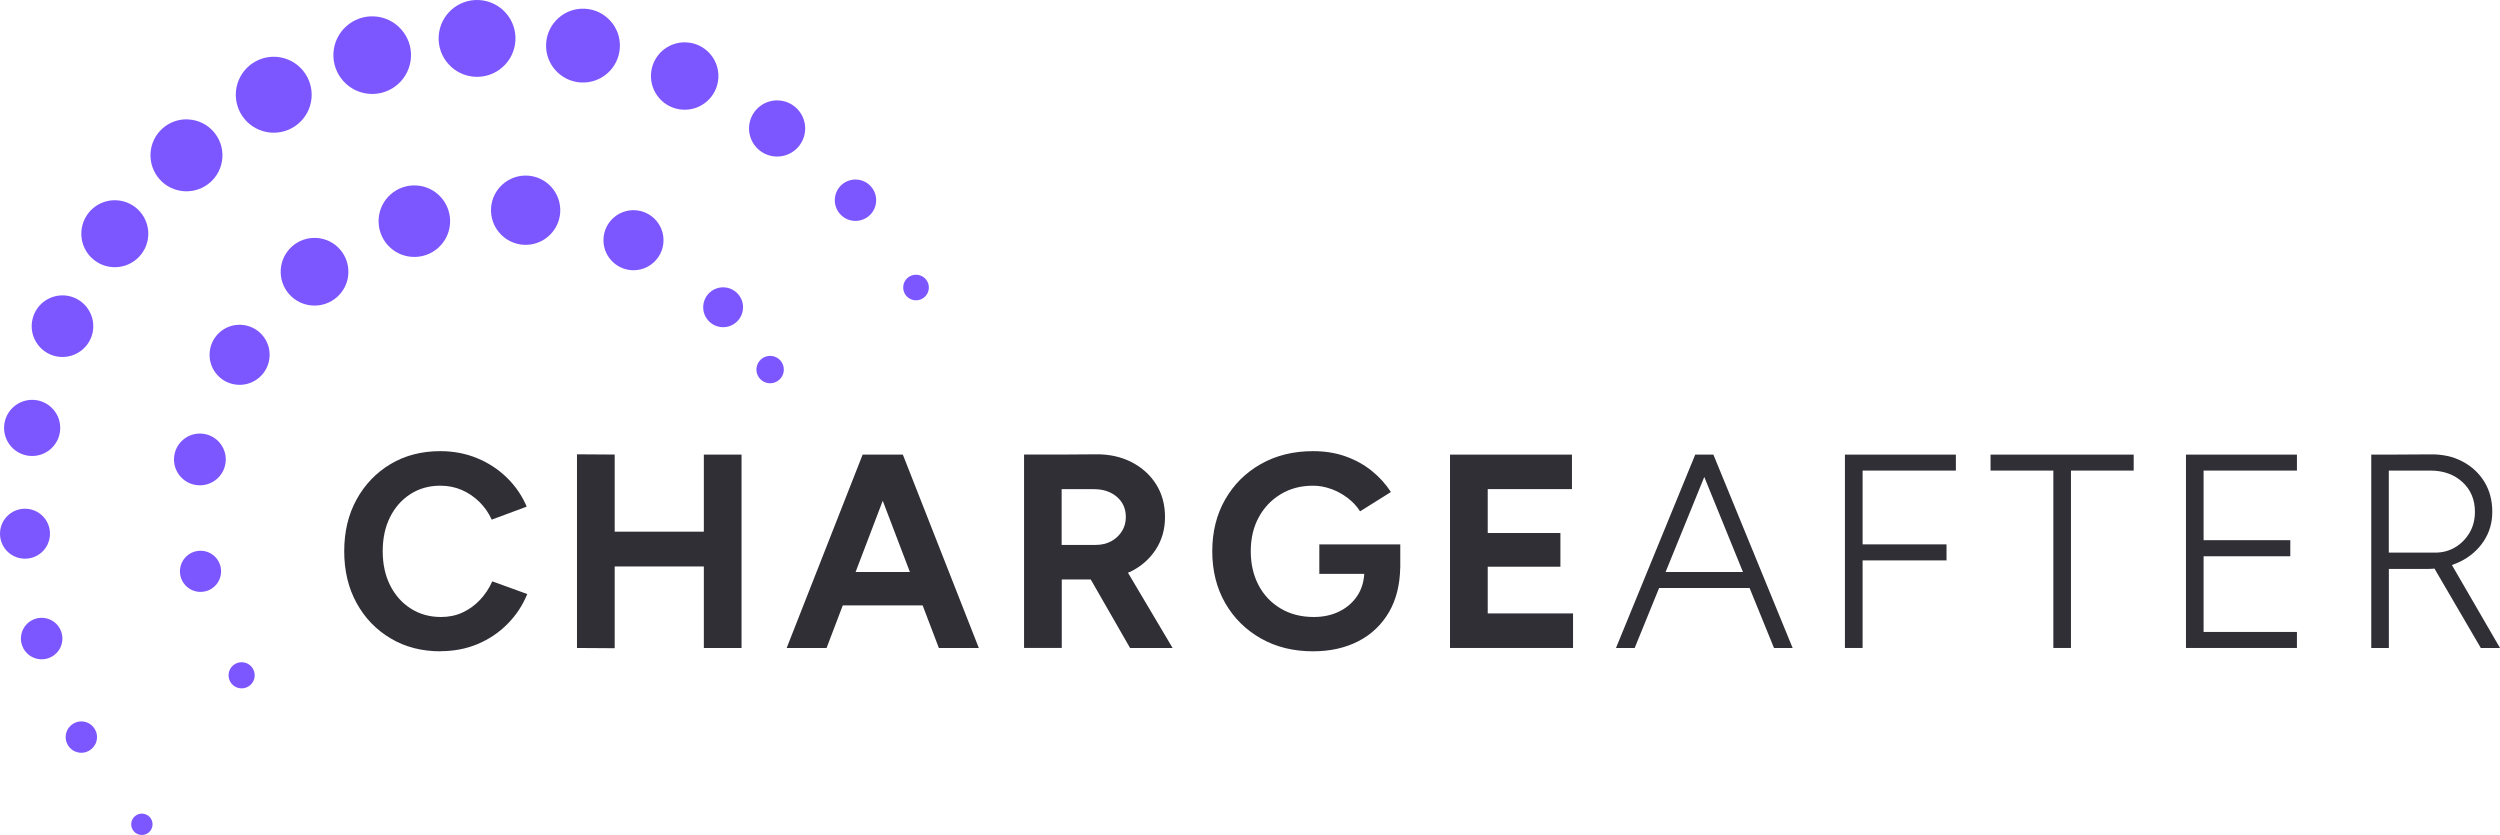 <?xml version="1.0" encoding="UTF-8"?>
<svg id="Layer_1" data-name="Layer 1" xmlns="http://www.w3.org/2000/svg" viewBox="0 0 411.67 137.5">
  <defs>
    <style>
      .cls-1 {
        fill: #302f36;
      }

      .cls-2 {
        fill: #7c56fe;
      }
    </style>
  </defs>
  <path class="cls-1" d="m72.54,107.25c-3.08,0-5.82-.7-8.2-2.12-2.39-1.41-4.26-3.35-5.62-5.83-1.36-2.47-2.04-5.32-2.04-8.53s.68-6.06,2.04-8.53c1.36-2.47,3.23-4.41,5.6-5.83,2.37-1.41,5.1-2.12,8.18-2.12,2.18,0,4.2.39,6.07,1.16,1.87.77,3.51,1.85,4.92,3.23s2.49,2.97,3.24,4.75l-5.76,2.14c-.51-1.12-1.19-2.1-2.04-2.93-.85-.83-1.81-1.49-2.9-1.96-1.09-.47-2.26-.7-3.54-.7-1.84,0-3.48.46-4.92,1.39-1.44.93-2.55,2.19-3.35,3.8-.8,1.61-1.2,3.47-1.2,5.6s.41,4,1.22,5.62c.82,1.62,1.95,2.9,3.4,3.82,1.45.93,3.11,1.39,4.99,1.39,1.3,0,2.49-.25,3.56-.75s2.02-1.19,2.85-2.07c.83-.88,1.5-1.89,2.02-3.05l5.76,2.09c-.75,1.85-1.83,3.49-3.24,4.91-1.41,1.43-3.04,2.53-4.92,3.32-1.87.79-3.91,1.18-6.12,1.18h0Z"/>
  <polygon class="cls-1" points="115.9 74.86 115.9 87.55 101.22 87.55 101.22 74.85 95.01 74.81 95.01 106.7 101.22 106.74 101.22 93.28 115.9 93.28 115.9 106.7 122.11 106.7 122.11 74.86 115.9 74.86"/>
  <path class="cls-1" d="m186.06,106.7h7.03l-7.35-12.39c.14-.06.29-.11.43-.18,1.75-.86,3.13-2.08,4.15-3.64,1.01-1.56,1.52-3.31,1.52-5.35s-.48-3.82-1.45-5.37c-.97-1.54-2.31-2.77-4.03-3.66-1.73-.89-3.71-1.33-5.94-1.3l-5.6.04h-6.19v31.84h6.21v-11.27h4.77l6.47,11.27Zm-11.24-26.15h5.31c1.54,0,2.8.42,3.79,1.27.98.85,1.47,1.96,1.47,3.32,0,.88-.22,1.67-.66,2.36-.44.69-1.03,1.24-1.77,1.64-.74.39-1.58.59-2.52.59h-5.62v-9.19Z"/>
  <path class="cls-1" d="m217.25,89.64v4.86h7.4c-.08,1.29-.42,2.45-1.05,3.46-.73,1.16-1.72,2.05-2.97,2.68-1.26.64-2.68.96-4.29.96-2.06,0-3.87-.46-5.44-1.39-1.57-.93-2.79-2.2-3.65-3.84-.86-1.64-1.29-3.47-1.29-5.6s.44-3.99,1.32-5.6c.88-1.61,2.08-2.87,3.63-3.8,1.54-.93,3.31-1.39,5.3-1.39,1,0,1.99.18,2.99.54,1,.36,1.91.86,2.74,1.5.83.64,1.5,1.36,2.02,2.18l5.08-3.18c-.85-1.31-1.9-2.47-3.15-3.48-1.25-1.01-2.7-1.81-4.33-2.39-1.63-.58-3.41-.86-5.35-.86-3.23,0-6.1.71-8.59,2.12-2.49,1.41-4.45,3.35-5.87,5.83-1.42,2.47-2.13,5.32-2.13,8.53s.71,6.06,2.13,8.53c1.42,2.48,3.38,4.41,5.87,5.83,2.49,1.41,5.35,2.12,8.59,2.12,2.81,0,5.3-.55,7.46-1.66s3.85-2.72,5.08-4.84c1.16-2.02,1.76-4.43,1.82-7.24h.01v-3.87h-13.32Z"/>
  <polygon class="cls-1" points="244.98 101.01 244.98 93.32 256.95 93.32 256.95 87.77 244.98 87.77 244.98 80.54 258.85 80.54 258.85 74.86 244.98 74.86 243.49 74.86 238.77 74.86 238.77 106.7 243.49 106.7 244.98 106.7 259.03 106.7 259.03 101.01 244.98 101.01"/>
  <path class="cls-1" d="m292.11,106.7h3.08l-13.05-31.84h0s0,0,0,0h-2.99,0s-13.05,31.84-13.05,31.84h3.08l4.02-9.87h14.9l4.02,9.87Zm-17.84-12.51l6.37-15.65,6.37,15.65h-12.74Z"/>
  <polygon class="cls-1" points="322.07 77.49 322.07 74.86 306.71 74.86 303.8 74.86 303.8 106.7 306.71 106.7 306.71 92.28 320.53 92.28 320.53 89.64 306.71 89.64 306.71 77.49 322.07 77.49"/>
  <polygon class="cls-1" points="327.78 74.86 327.78 77.49 338.12 77.49 338.12 106.7 341.02 106.7 341.02 77.49 351.35 77.49 351.35 74.86 327.78 74.86"/>
  <polygon class="cls-1" points="378.23 77.49 378.23 74.86 362.86 74.86 359.96 74.86 359.96 106.7 362.86 106.7 378.23 106.7 378.23 104.06 362.86 104.06 362.86 91.6 377.14 91.6 377.14 88.95 362.86 88.95 362.86 77.49 378.23 77.49"/>
  <path class="cls-1" d="m411.67,106.7l-7.92-13.66c.46-.16.91-.34,1.35-.55,1.63-.81,2.92-1.92,3.87-3.35s1.43-3.02,1.43-4.87-.43-3.49-1.29-4.91c-.86-1.42-2.06-2.54-3.6-3.36-1.54-.82-3.31-1.21-5.3-1.18l-6.84.04h-2.9v31.84h2.9v-13.01h6.25c.43,0,.84-.03,1.26-.06l7.63,13.07h3.17Zm-18.31-15.7v-13.51h6.84c2.15,0,3.91.63,5.28,1.89,1.37,1.26,2.06,2.89,2.06,4.89,0,1.31-.3,2.47-.9,3.48-.6,1.01-1.4,1.81-2.38,2.39-.98.58-2.08.86-3.28.86h-7.61Z"/>
  <path class="cls-1" d="m154.61,106.7h6.57l-12.51-31.84h-6.62l-12.51,31.84h6.57l2.67-7.01h13.15l2.67,7.01Zm-13.72-12.51l4.47-11.73,4.47,11.73h-8.95Z"/>
  <path class="cls-2" d="m5.57,65.85c2.55.15,4.49,2.34,4.34,4.89-.15,2.55-2.34,4.49-4.89,4.34-2.55-.15-4.49-2.34-4.34-4.89.15-2.55,2.34-4.49,4.89-4.34Z"/>
  <path class="cls-2" d="m15.24,54.82c.61-2.73-1.11-5.45-3.84-6.06-2.73-.61-5.45,1.11-6.06,3.84-.61,2.73,1.11,5.45,3.84,6.06,2.73.61,5.45-1.11,6.06-3.84Z"/>
  <path class="cls-2" d="m18.58,43.99c3.04.18,5.65-2.14,5.83-5.18.18-3.04-2.14-5.65-5.18-5.83-3.04-.18-5.65,2.14-5.83,5.18-.18,3.04,2.14,5.65,5.18,5.83Z"/>
  <path class="cls-2" d="m31.06,19.67c3.26.19,5.76,3,5.56,6.26-.19,3.26-3,5.76-6.27,5.56-3.27-.19-5.75-3-5.56-6.27.19-3.27,3-5.75,6.26-5.56Z"/>
  <path class="cls-2" d="m51.06,17.4c.99-3.31-.89-6.79-4.19-7.79-3.31-.99-6.79.89-7.78,4.2-.99,3.31.89,6.79,4.19,7.78,3.31.99,6.79-.89,7.78-4.19Z"/>
  <path class="cls-2" d="m61.67,2.7c3.52.21,6.21,3.24,6,6.76-.21,3.52-3.23,6.21-6.76,6-3.52-.21-6.21-3.24-6-6.76.21-3.52,3.24-6.21,6.76-6Z"/>
  <path class="cls-2" d="m78.93.01c3.49.21,6.15,3.2,5.94,6.69-.21,3.49-3.2,6.15-6.69,5.94s-6.15-3.2-5.94-6.69c.21-3.49,3.2-6.15,6.69-5.94Z"/>
  <path class="cls-2" d="m96.36,1.44c3.35.2,5.91,3.08,5.71,6.43-.2,3.35-3.08,5.91-6.43,5.71-3.35-.2-5.91-3.08-5.71-6.43.2-3.35,3.08-5.91,6.43-5.71Z"/>
  <path class="cls-2" d="m112.42,18.06c3.06.18,5.69-2.15,5.87-5.21.18-3.06-2.15-5.69-5.22-5.87-3.06-.18-5.69,2.15-5.87,5.21-.18,3.06,2.15,5.69,5.22,5.87Z"/>
  <path class="cls-2" d="m128.24,16.54c2.55.15,4.49,2.34,4.34,4.89-.15,2.55-2.34,4.49-4.89,4.34-2.55-.15-4.49-2.34-4.34-4.89.15-2.55,2.34-4.49,4.89-4.34Z"/>
  <path class="cls-2" d="m141.07,29.57c1.88.11,3.31,1.72,3.2,3.6-.11,1.88-1.72,3.31-3.6,3.2-1.88-.11-3.31-1.72-3.2-3.6.11-1.88,1.72-3.31,3.6-3.2Z"/>
  <path class="cls-2" d="m150.96,45.24c1.17.07,2.06,1.07,1.99,2.23s-1.07,2.05-2.24,1.98c-1.17-.07-2.05-1.07-1.98-2.23.07-1.17,1.07-2.05,2.24-1.98Z"/>
  <path class="cls-2" d="m23.47,133.98c.97.06,1.71.89,1.65,1.86-.06.97-.89,1.71-1.86,1.65-.97-.06-1.71-.89-1.65-1.86.06-.97.89-1.71,1.86-1.65Z"/>
  <path class="cls-2" d="m13.55,118.8c1.42.08,2.51,1.31,2.42,2.73-.08,1.42-1.31,2.51-2.73,2.42-1.42-.08-2.51-1.3-2.42-2.73.08-1.42,1.31-2.51,2.73-2.42Z"/>
  <path class="cls-2" d="m10.13,106.13c.54-1.81-.48-3.71-2.29-4.25-1.81-.54-3.71.48-4.25,2.29-.54,1.81.48,3.71,2.29,4.25,1.81.54,3.71-.48,4.25-2.29Z"/>
  <path class="cls-2" d="m4.36,83.78c2.27.13,4,2.08,3.86,4.35-.13,2.27-2.08,4-4.35,3.86-2.27-.13-4-2.08-3.86-4.35.13-2.27,2.08-4,4.35-3.86Z"/>
  <path class="cls-2" d="m32.66,79.91c2.35.14,4.37-1.65,4.51-4,.14-2.35-1.65-4.37-4-4.51-2.35-.14-4.37,1.65-4.51,4-.14,2.35,1.65,4.37,4,4.51Z"/>
  <path class="cls-2" d="m39.75,53.49c2.73.16,4.81,2.51,4.64,5.23-.16,2.73-2.51,4.81-5.23,4.64-2.73-.16-4.81-2.5-4.64-5.23.16-2.73,2.5-4.81,5.23-4.64Z"/>
  <path class="cls-2" d="m52.12,39.18c3.08.18,5.42,2.82,5.24,5.9-.18,3.08-2.82,5.41-5.9,5.23s-5.41-2.82-5.23-5.89c.18-3.07,2.82-5.42,5.89-5.24Z"/>
  <path class="cls-2" d="m68.58,30.54c3.25.19,5.72,2.98,5.53,6.23s-2.98,5.72-6.23,5.53c-3.25-.19-5.72-2.98-5.53-6.23.19-3.25,2.98-5.72,6.23-5.53Z"/>
  <path class="cls-2" d="m86.89,28.92c3.15.19,5.54,2.89,5.36,6.03-.19,3.15-2.89,5.54-6.03,5.36-3.15-.19-5.54-2.89-5.36-6.03.19-3.15,2.89-5.54,6.03-5.36Z"/>
  <path class="cls-2" d="m104.02,44.49c2.73.16,5.07-1.92,5.23-4.64.16-2.73-1.92-5.07-4.64-5.23-2.73-.16-5.07,1.92-5.23,4.64-.16,2.73,1.92,5.07,4.64,5.23Z"/>
  <path class="cls-2" d="m118.88,53.87c1.81.11,3.36-1.27,3.47-3.08.11-1.81-1.27-3.36-3.08-3.47-1.81-.11-3.36,1.27-3.47,3.08-.11,1.81,1.27,3.36,3.08,3.47Z"/>
  <path class="cls-2" d="m126.68,63.11c1.25.07,2.32-.88,2.39-2.12.07-1.25-.88-2.32-2.12-2.39-1.24-.07-2.31.88-2.39,2.12-.07,1.25.88,2.32,2.12,2.39Z"/>
  <path class="cls-2" d="m39.92,109.05c1.19.07,2.09,1.09,2.02,2.28-.07,1.19-1.09,2.09-2.28,2.02-1.19-.07-2.09-1.09-2.02-2.28.07-1.19,1.09-2.09,2.28-2.02Z"/>
  <path class="cls-2" d="m32.82,97.46c1.87.11,3.47-1.31,3.58-3.18.11-1.87-1.31-3.47-3.18-3.58s-3.47,1.31-3.58,3.18c-.11,1.87,1.31,3.47,3.18,3.58Z"/>
</svg>